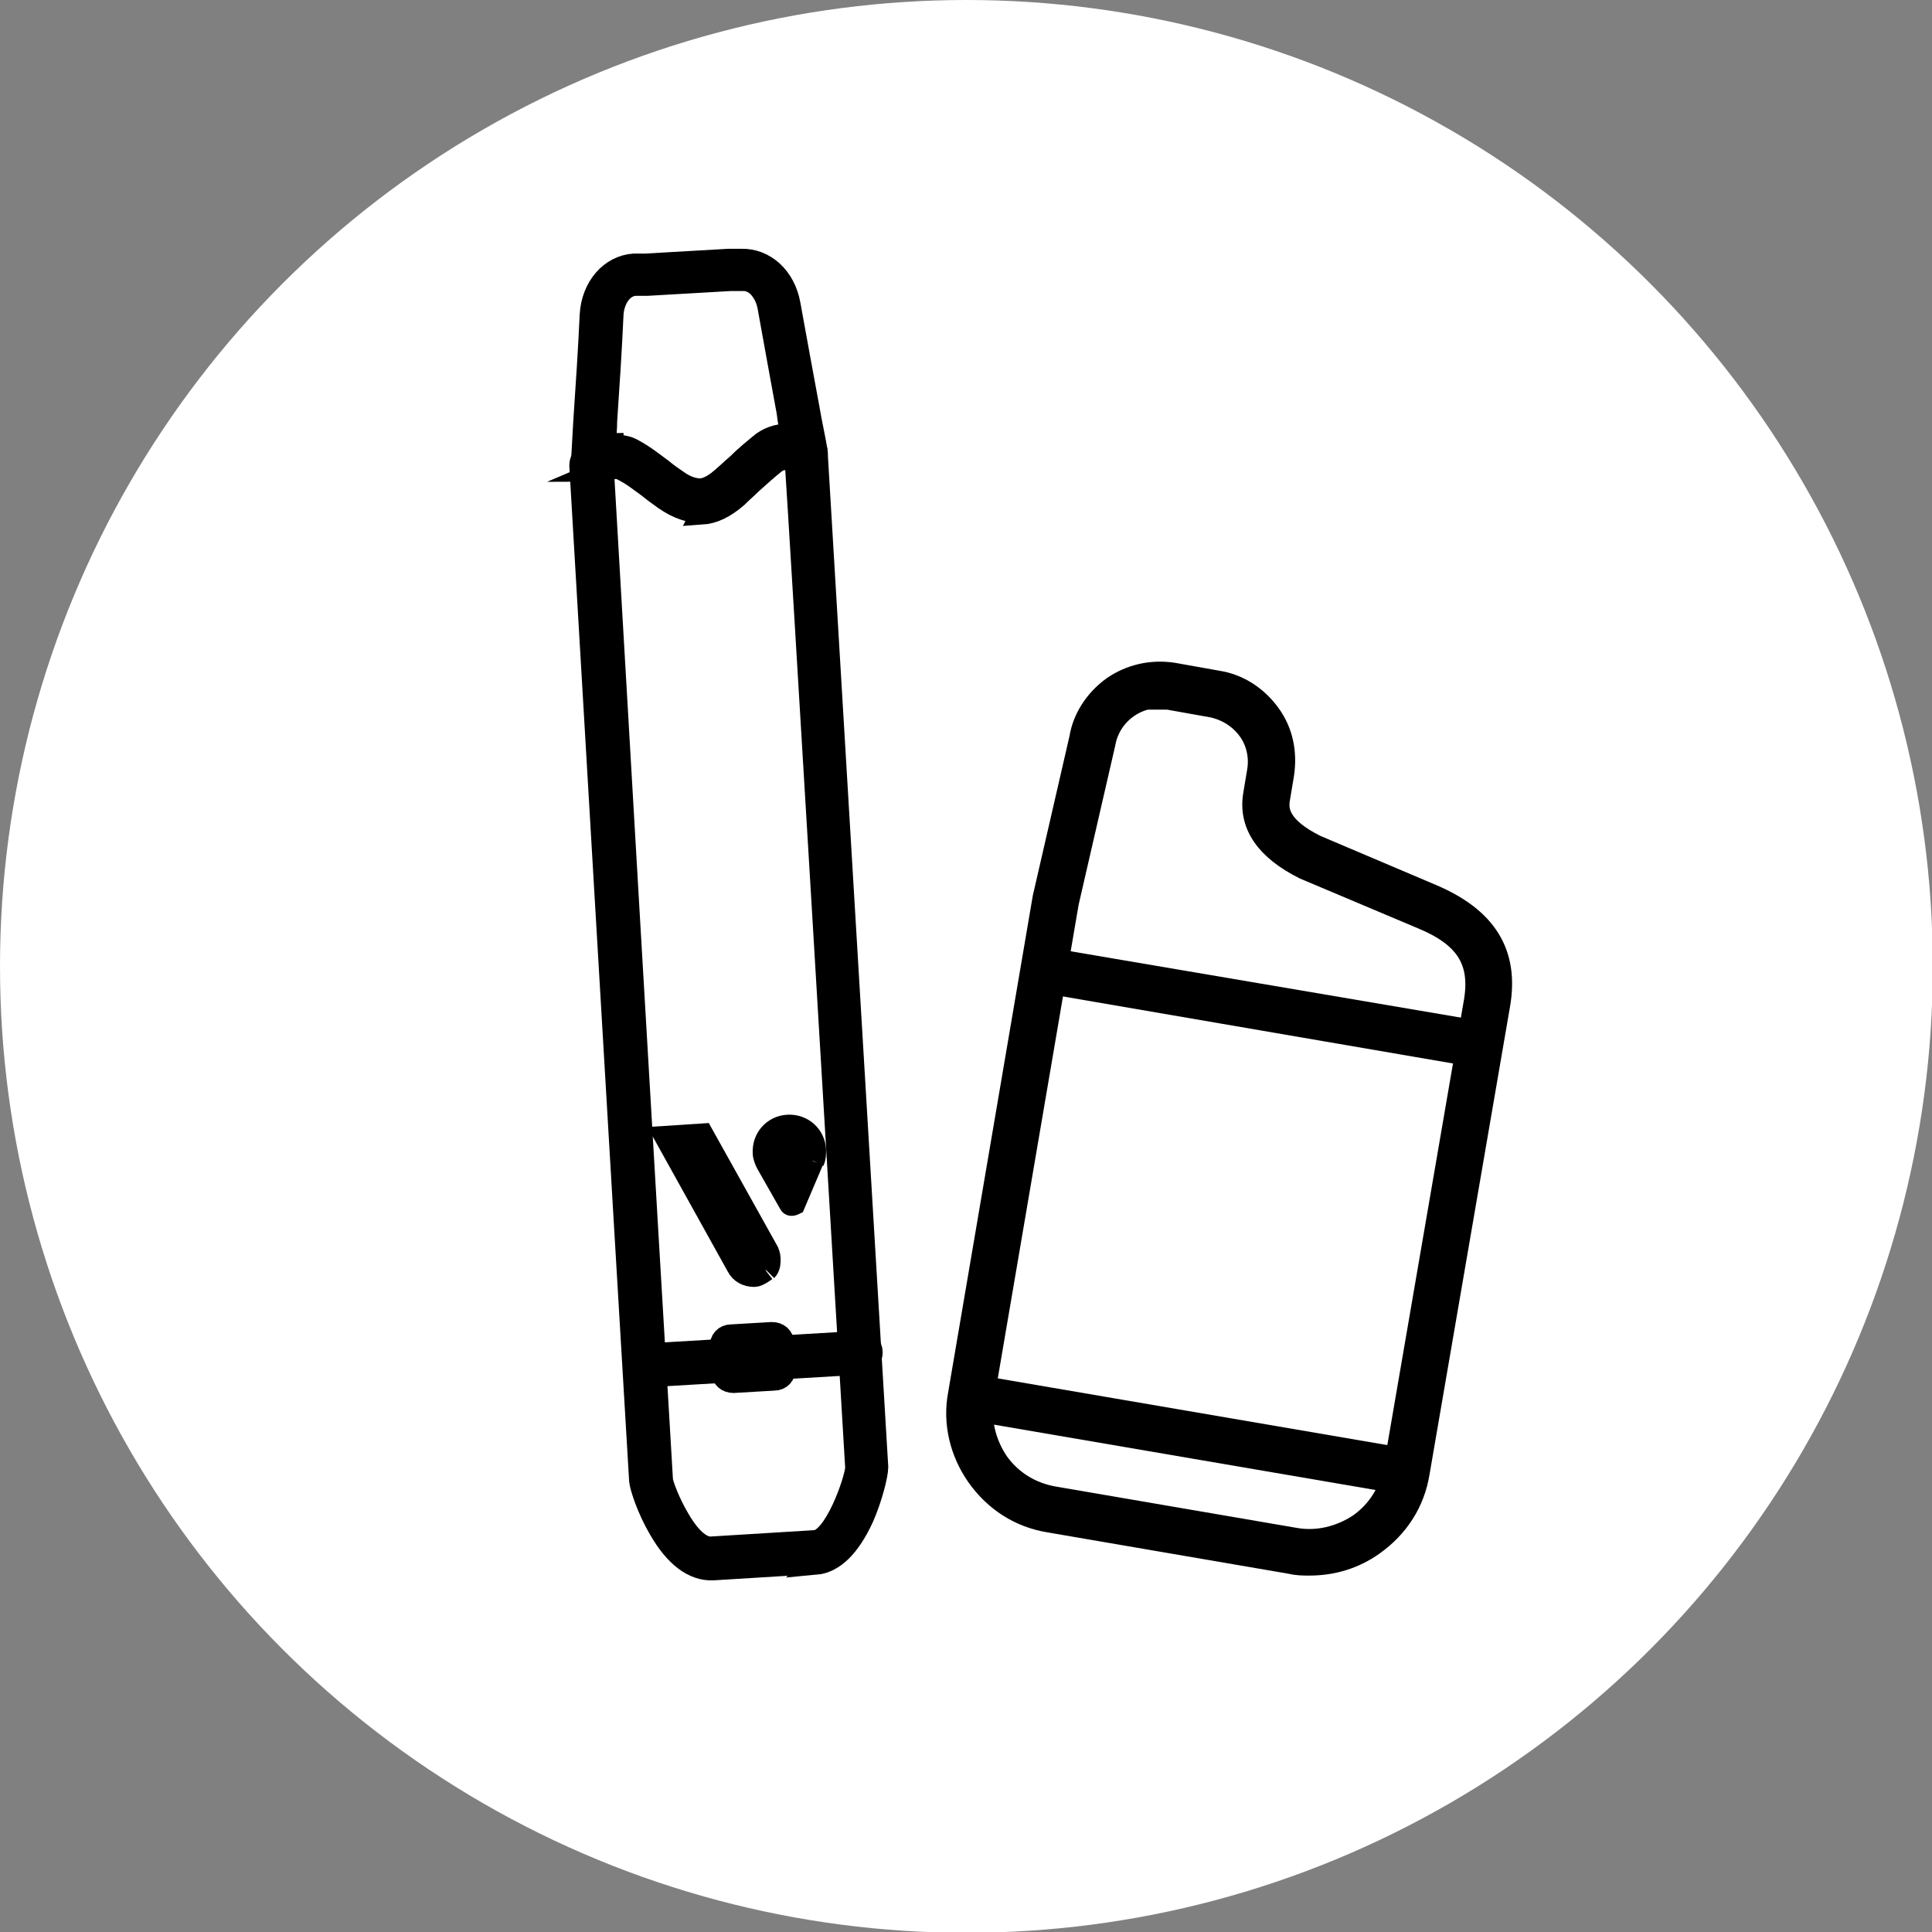 <?xml version="1.0" encoding="UTF-8"?>
<svg id="Livello_1" data-name="Livello 1" xmlns="http://www.w3.org/2000/svg" viewBox="0 0 24.23 24.23">
  <rect x="0" y="0" width="24.23" height="24.23" fill="#808080" stroke="none"/>
  <defs>
    <style>
      .cls-1 {
        stroke: #000;
        stroke-miterlimit: 10;
        stroke-width: .28px;
      }

      .cls-2 {
        fill: #fff;
      }
    </style>
  </defs>
  <circle class="cls-2" cx="12.12" cy="12.12" r="12.12"/>
  <g>
    <g>
      <path class="cls-1" d="M8.81,6.42s0,0,0,0c-.15,0-.3-.05-.46-.16-.07-.05-.14-.1-.2-.15-.11-.08-.21-.16-.33-.22-.09-.05-.2-.01-.27.01,0,0,0,0,0,0,0,0-.02.02-.02.02-.04.04-.1.04-.15.02-.05-.02-.08-.08-.08-.13.01-.18.02-.36.03-.53.03-.44.06-.89.08-1.33.02-.35.25-.61.54-.63.02,0,.05,0,.07,0,.03,0,.05,0,.08,0l1.04-.06s.05,0,.08,0c.03,0,.05,0,.07,0,.3-.01.55.22.61.56h0c.08.44.16.88.24,1.31.03.18.07.35.1.53.01.05-.01.11-.06.14-.05.03-.11.03-.15,0,0,0-.02-.01-.03-.02,0,0,0,0-.01,0-.07-.02-.18-.05-.27.02-.1.08-.2.17-.3.26-.06.06-.12.11-.18.17-.15.13-.29.2-.44.21,0,0,0,0,0,0ZM7.68,5.59c.1,0,.19.01.27.06.13.07.24.16.35.24.06.05.13.1.19.14.11.08.21.11.3.11.09-.01.18-.06.28-.15.06-.05.12-.11.18-.16.1-.1.21-.19.32-.28.1-.07.23-.11.36-.09-.02-.1-.04-.19-.05-.29-.08-.43-.16-.88-.24-1.32h0c-.03-.17-.15-.35-.33-.34-.02,0-.05,0-.08,0-.03,0-.05,0-.07,0l-1.04.06s-.05,0-.07,0c-.03,0-.05,0-.08,0-.18.01-.28.2-.29.37-.02.45-.05.9-.08,1.34,0,.1-.01.2-.02.3.03,0,.07-.01.1-.01Z"/>
      <path class="cls-1" d="M10.24,19.6l-1.3.08c-.24.01-.47-.16-.67-.51-.14-.24-.23-.51-.24-.6-.19-3.18-.75-12.73-.75-12.73,0-.04.01-.08.05-.11h0s.05-.05.09-.07c.19-.09.38-.09.52,0,.13.07.24.16.35.24.06.05.13.1.19.14.11.08.21.11.3.11.09-.01.18-.06.28-.15.06-.05.12-.11.18-.16.1-.1.21-.19.32-.28.14-.1.32-.12.52-.05.04.01.07.04.1.05h0s.06.07.06.11c0,0,.57,9.55.76,12.73,0,.09-.07.38-.18.63-.17.37-.37.56-.59.58ZM7.56,5.9c.05.89.56,9.64.74,12.66,0,.04.08.27.21.49.08.14.24.37.41.36l1.3-.08c.25-.01.51-.76.52-.92-.18-3.02-.7-11.77-.76-12.65-.06-.02-.17-.04-.25.02-.1.08-.2.17-.3.26-.06.06-.12.11-.18.17-.15.13-.29.2-.44.21,0,0,0,0-.01,0-.15,0-.3-.05-.46-.16-.07-.05-.14-.1-.2-.15-.11-.08-.21-.16-.33-.22-.09-.05-.19-.02-.26.01Z"/>
    </g>
    <path class="cls-1" d="M10.8,17.1l-2.7.16c-.08,0-.14-.05-.14-.13s.05-.14.13-.14l2.7-.16c.08,0,.14.05.14.13s-.05.14-.13.14Z"/>
    <path class="cls-1" d="M9.71,17.3l-.51.03c-.08,0-.14-.05-.14-.13l-.02-.31c0-.08.05-.14.13-.14l.51-.03c.08,0,.14.05.14.13l.02.31c0,.08-.05.14-.13.14ZM9.32,17.05h.23s0-.05,0-.05h-.23s0,.05,0,.05Z"/>
    <g>
      <path class="cls-1" d="M9.6,15.93s-.09.07-.14.07c-.09,0-.17-.04-.21-.12l-.9-1.62.46-.03.82,1.47s.02.05.02.08c0,.06,0,.11-.04.15"/>
      <path class="cls-1" d="M10.19,14.56h0s0,0,0,0l-.23.54s-.04.02-.05,0l-.29-.51s0,0,0,0h0s0,0,0,0c-.02-.04-.04-.09-.04-.13-.01-.18.12-.33.3-.34s.33.12.34.3c0,.05,0,.1-.02.14"/>
    </g>
  </g>
  <g>
    <path class="cls-1" d="M16.43,19.62c-.08,0-.16,0-.24-.02l-3.03-.52c-.37-.06-.68-.26-.9-.57-.21-.3-.3-.67-.23-1.03l1.06-6.22.46-2c.04-.25.19-.48.41-.64.22-.15.48-.21.75-.17l.56.1c.26.04.49.19.65.41s.21.48.17.75l-.05.3c-.03.16,0,.37.46.6l1.46.62c.68.29.95.73.84,1.37l-1.01,5.87c-.06.37-.26.68-.57.9-.24.17-.51.25-.8.25ZM14.54,8.74c-.33,0-.63.24-.69.58l-.46,2-1.06,6.21c-.05.29.02.57.18.81.17.24.42.39.7.44l3.03.52c.28.05.57-.02.81-.18.24-.17.39-.42.44-.7l1.01-5.87c.08-.5-.11-.81-.67-1.04l-1.47-.62c-.48-.24-.69-.55-.63-.92l.05-.3c.03-.18-.01-.37-.12-.52-.11-.15-.27-.25-.45-.29l-.56-.1s-.08,0-.12,0Z"/>
    <polygon class="cls-1" points="18.54 13.25 13.07 12.31 13.12 12.02 18.59 12.95 18.54 13.25"/>
    <rect class="cls-1" x="14.76" y="15.22" width=".3" height="5.55" transform="translate(-5.34 29.65) rotate(-80.28)"/>
  </g>
</svg>